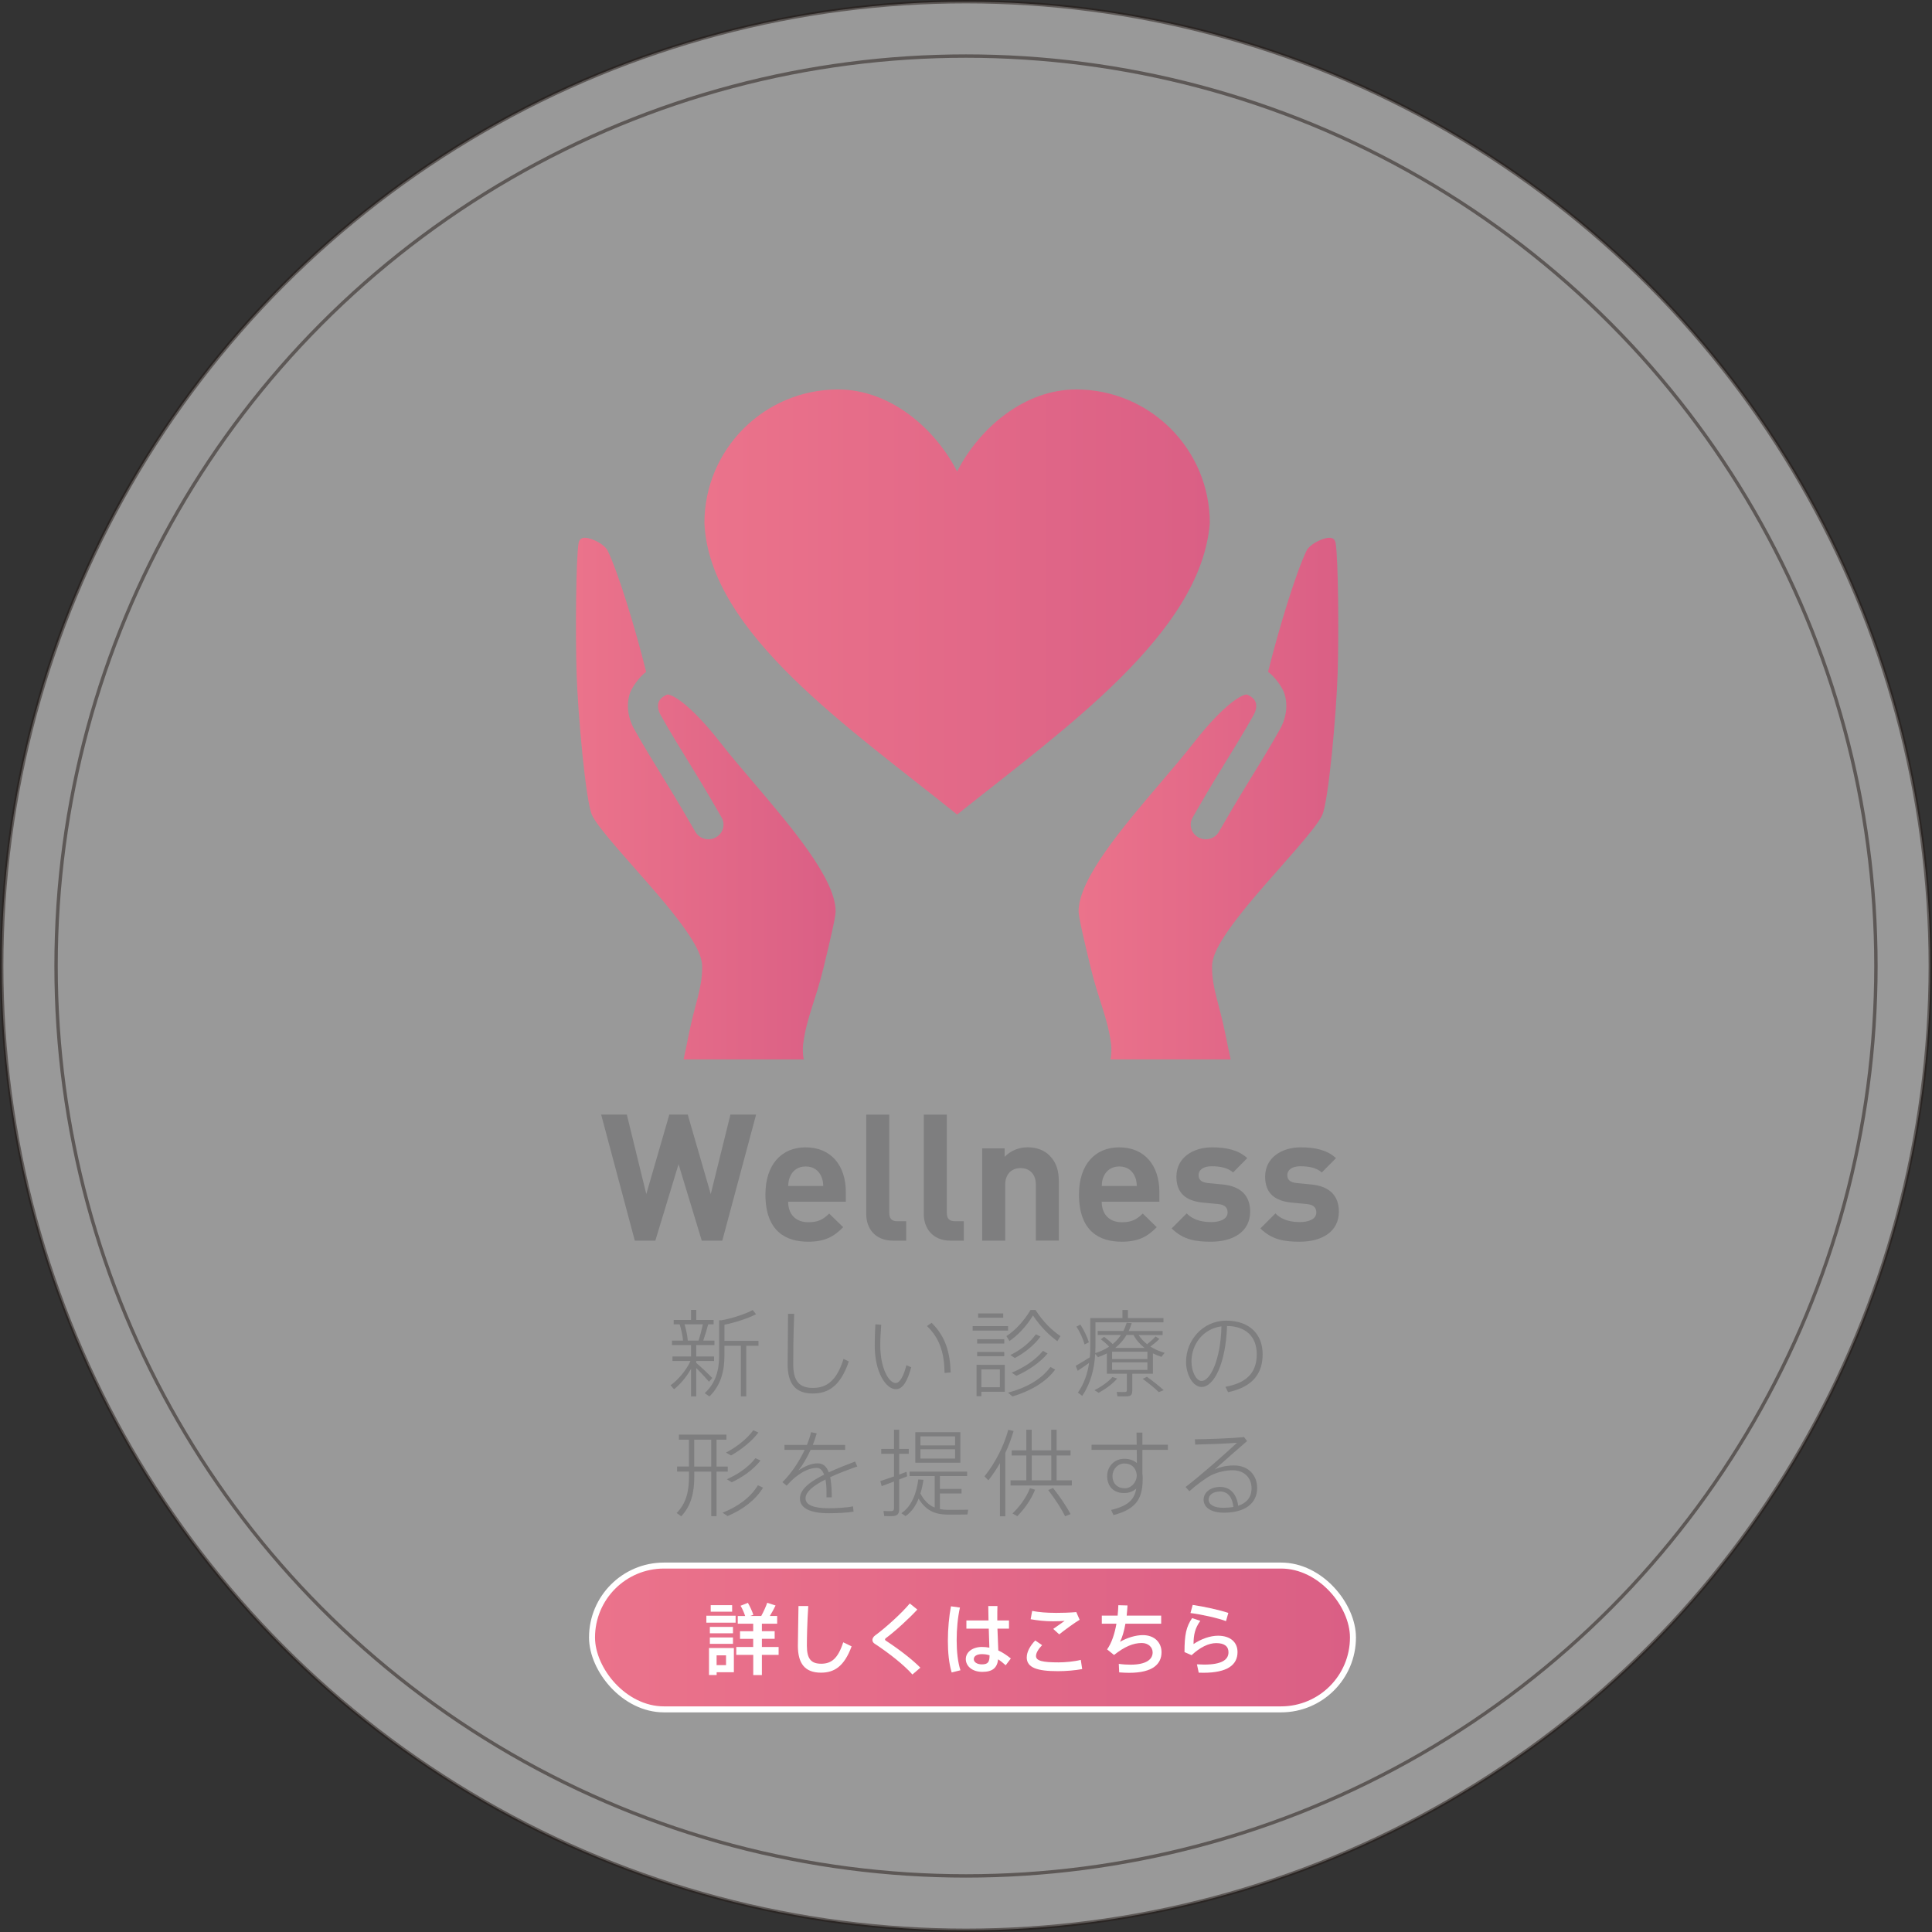 <?xml version="1.0" encoding="UTF-8"?>
<svg xmlns="http://www.w3.org/2000/svg" width="386.94" height="386.94" xmlns:xlink="http://www.w3.org/1999/xlink" viewBox="0 0 386.94 386.94">
  <rect x="0" y="0" width="386.94" height="386.94" fill="#333333" stroke="none"/>
  <defs>
    <style>
      .cls-1 {
        fill: url(#_名称未設定グラデーション_5);
      }

      .cls-1, .cls-2, .cls-3, .cls-4, .cls-5 {
        stroke-width: 0px;
      }

      .cls-6 {
        isolation: isolate;
      }

      .cls-2 {
        fill: #7e7e7f;
      }

      .cls-3, .cls-7 {
        fill: #fff;
      }

      .cls-4 {
        fill: url(#_名称未設定グラデーション_5-2);
      }

      .cls-8 {
        fill: none;
      }

      .cls-8, .cls-7 {
        opacity: .5;
        stroke: #231815;
        stroke-width: .68px;
      }

      .cls-8, .cls-7, .cls-9 {
        stroke-miterlimit: 10;
      }

      .cls-5 {
        fill: url(#_名称未設定グラデーション_5-3);
      }

      .cls-10 {
        mix-blend-mode: multiply;
      }

      .cls-9 {
        fill: url(#_名称未設定グラデーション_5-4);
        stroke: #fff;
        stroke-width: 1.2px;
      }
    </style>
    <linearGradient id="_名称未設定グラデーション_5" data-name="名称未設定グラデーション 5" x1="115.37" y1="159.94" x2="167.36" y2="159.94" gradientUnits="userSpaceOnUse">
      <stop offset="0" stop-color="#eb738b"/>
      <stop offset="1" stop-color="#da5f85"/>
    </linearGradient>
    <linearGradient id="_名称未設定グラデーション_5-2" data-name="名称未設定グラデーション 5" x1="141.08" y1="120.57" x2="242.3" y2="120.57" xlink:href="#_名称未設定グラデーション_5"/>
    <linearGradient id="_名称未設定グラデーション_5-3" data-name="名称未設定グラデーション 5" x1="216.02" y1="159.94" x2="268.01" y2="159.94" xlink:href="#_名称未設定グラデーション_5"/>
    <linearGradient id="_名称未設定グラデーション_5-4" data-name="名称未設定グラデーション 5" x1="118.57" y1="327.95" x2="270.97" y2="327.95" xlink:href="#_名称未設定グラデーション_5"/>
  </defs>
  <g class="cls-6">
    <g id="_レイヤー_2" data-name="レイヤー 2">
      <g id="_レイヤー_1-2" data-name="レイヤー 1">
        <g>
          <circle class="cls-7" cx="193.47" cy="193.47" r="193.13"/>
          <circle class="cls-8" cx="193.47" cy="193.47" r="182.24"/>
          <g>
            <g class="cls-10">
              <path class="cls-2" d="m144.66,248.48h-4.11l-4.65-15.32-4.65,15.32h-4.11l-6.74-25.25h5.14l3.9,15.92,4.61-15.92h3.69l4.61,15.92,3.94-15.92h5.14l-6.77,25.25Z"/>
              <path class="cls-2" d="m157.85,240.68c0,2.41,1.42,4.11,4.04,4.11,2.02,0,3.01-.6,4.18-1.74l2.8,2.73c-1.88,1.92-3.69,2.91-7.02,2.91-4.36,0-8.55-1.99-8.55-9.47,0-6.03,3.26-9.43,8.05-9.43,5.14,0,8.05,3.69,8.05,8.94v1.95h-11.56Zm6.6-5.14c-.5-1.1-1.52-1.92-3.08-1.92s-2.59.82-3.08,1.92c-.32.67-.39,1.17-.43,1.99h7.02c-.04-.82-.11-1.31-.43-1.99Z"/>
              <path class="cls-2" d="m178.88,248.48c-3.79,0-5.39-2.66-5.39-5.28v-19.96h4.61v19.68c0,1.1.46,1.67,1.63,1.67h1.77v3.9h-2.62Z"/>
              <path class="cls-2" d="m190.41,248.48c-3.79,0-5.39-2.66-5.39-5.28v-19.96h4.61v19.68c0,1.1.46,1.67,1.63,1.67h1.77v3.9h-2.62Z"/>
              <path class="cls-2" d="m207.46,248.48v-11.17c0-2.52-1.6-3.37-3.05-3.37s-3.09.85-3.09,3.37v11.17h-4.61v-18.48h4.5v1.7c1.21-1.28,2.91-1.92,4.61-1.92,1.84,0,3.33.6,4.36,1.63,1.49,1.49,1.88,3.23,1.88,5.25v11.81h-4.61Z"/>
              <path class="cls-2" d="m220.65,240.68c0,2.41,1.42,4.11,4.04,4.11,2.02,0,3.01-.6,4.18-1.74l2.8,2.73c-1.88,1.92-3.69,2.91-7.02,2.91-4.36,0-8.55-1.99-8.55-9.47,0-6.03,3.26-9.43,8.05-9.43,5.14,0,8.05,3.69,8.05,8.94v1.95h-11.56Zm6.6-5.14c-.5-1.1-1.53-1.92-3.08-1.92s-2.59.82-3.09,1.92c-.32.67-.39,1.17-.42,1.99h7.02c-.04-.82-.11-1.31-.43-1.99Z"/>
              <path class="cls-2" d="m242.53,248.69c-2.91,0-5.5-.32-7.87-2.66l3.01-3.01c1.49,1.52,3.51,1.74,4.93,1.74,1.6,0,3.26-.53,3.26-1.92,0-.92-.46-1.56-1.95-1.7l-2.98-.28c-3.26-.32-5.32-1.77-5.32-5.18,0-3.87,3.37-5.89,7.13-5.89,2.91,0,5.28.53,7.06,2.16l-2.84,2.87c-1.06-.96-2.66-1.24-4.29-1.24-1.84,0-2.62.85-2.62,1.77s.53,1.45,1.92,1.6l2.91.28c3.65.35,5.5,2.27,5.5,5.43,0,4.08-3.47,6.03-7.84,6.03Z"/>
              <path class="cls-2" d="m260.3,248.69c-2.91,0-5.5-.32-7.87-2.66l3.01-3.01c1.49,1.52,3.51,1.74,4.93,1.74,1.6,0,3.26-.53,3.26-1.92,0-.92-.46-1.56-1.95-1.7l-2.98-.28c-3.26-.32-5.32-1.77-5.32-5.18,0-3.87,3.37-5.89,7.13-5.89,2.91,0,5.28.53,7.06,2.16l-2.84,2.87c-1.06-.96-2.66-1.24-4.29-1.24-1.84,0-2.62.85-2.62,1.77s.53,1.45,1.92,1.6l2.91.28c3.65.35,5.5,2.27,5.5,5.43,0,4.08-3.47,6.03-7.84,6.03Z"/>
            </g>
            <g class="cls-10">
              <g>
                <path class="cls-2" d="m142.65,275.99l-.65.74c-.59-.68-1.58-1.77-2.56-2.74v5.68h-1.04v-5.51c-.95,1.67-2.22,3.15-3.4,4.08l-.7-.8c1.44-1.04,3.1-2.89,3.99-4.86h-3.61v-.91h3.72v-2.28h-3.82v-.89h2.22c-.09-.97-.34-2.2-.68-3.27h-1.2v-.87h3.48v-2.01h1.04v2.01h3.48v.87h-1.08c-.25.95-.61,2.15-.99,3.27h2.24v.89h-3.65v2.28h3.57v.91h-3.57v.38c1.18,1.01,2.49,2.26,3.21,3.02Zm-2.75-7.49c.36-1.12.68-2.34.87-3.27h-3.67c.34,1.12.57,2.34.65,3.27h2.15Zm9.56,11.17h-1.08v-10.14h-3.29v2c0,3.12-.74,5.93-3,8.15l-.95-.65c2.22-2.07,2.89-4.62,2.89-7.52v-7.09h.49c2.07-.36,4.84-1.27,6.23-2.05l.67.84c-1.5.8-4.26,1.69-6.33,2.11v3.23h6.82v.99h-2.45v10.14Z"/>
                <path class="cls-2" d="m159.06,263.13c-.17,4.16-.19,8.15-.19,10.07,0,3.44,1.22,4.77,3.95,4.77s4.75-1.41,6.12-5.81l1.06.51c-1.65,4.88-4.07,6.42-7.22,6.42-3.51,0-5.03-2.01-5.03-5.85,0-1.88.06-5.96.08-10.11h1.23Z"/>
                <path class="cls-2" d="m176.49,265.33c-.11,1.46-.19,2.91-.19,4.1,0,4.58,1.71,7.56,3.08,7.56.89,0,1.63-1.5,2.15-3.57l.97.42c-.74,2.74-1.69,4.39-3.06,4.39-1.98,0-4.25-3.34-4.25-8.76,0-1.25.04-2.72.13-4.24l1.18.09Zm10.09-.4c2.72,2.68,3.69,5.76,3.82,9.94l-1.22.11c-.06-4.08-1.01-6.99-3.53-9.4l.93-.65Z"/>
                <path class="cls-2" d="m201.89,265.6v.89h-7.09v-.89h7.09Zm-5.34,7.75h4.69v5.39h-4.69v.89h-.97v-6.29h.97Zm4.58-5.13v.86h-5.43v-.86h5.43Zm0,2.56v.84h-5.43v-.84h5.43Zm-.21-7.73v.85h-5.02v-.85h5.02Zm-.67,14.78v-3.57h-3.7v3.57h3.7Zm1.92-9.25l-.61-.99c1.67-1.06,3.42-2.87,4.83-5.22h1.01c1.5,2.37,3.29,4.07,4.98,5.22l-.61,1.03c-1.65-1.22-3.31-2.81-4.88-5.15-1.44,2.32-3.08,3.97-4.71,5.11Zm9.16,5.72c-1.88,2.56-5.09,4.35-8.55,5.38l-.89-.76c3.51-.93,6.61-2.58,8.49-5.15l.95.53Zm-2.94-6.61c-1.22,1.69-3.19,3.27-5.13,4.29l-.91-.59c1.98-.97,3.91-2.45,5.11-4.16l.93.46Zm1.42,3.38c-1.5,1.82-3.91,3.44-6.25,4.48l-.93-.63c2.39-.99,4.75-2.53,6.25-4.37l.93.51Z"/>
                <path class="cls-2" d="m226.76,278.63c0,.55-.19.89-.7.99-.42.08-1.5.06-2.26.04l-.13-.89c.55.04,1.44.04,1.69.02.23-.02.32-.11.32-.3v-3.36h-3.99v-4.08c-.53.29-1.14.53-1.79.76l-.55-.65c-.17,2.98-.91,5.91-2.6,8.4l-.87-.65c1.25-1.79,1.94-3.82,2.24-5.95-.76.55-1.67,1.18-2.28,1.58l-.4-.99c.7-.4,1.9-1.12,2.83-1.71.06-.72.09-1.44.09-2.17v-5.68h6.44v-1.63h1.1v1.63h7.12v.84h-13.62v4.84c0,.44-.02.89-.04,1.33.89-.27,1.65-.63,2.32-1.01v-.02h.04c.13-.08.27-.17.4-.27-.42-.48-.97-.95-1.63-1.46l.63-.51c.68.51,1.25.99,1.73,1.46.68-.57,1.24-1.2,1.65-1.82h-4.65v-.8h5.13c.29-.55.49-1.12.67-1.65l1.01.08c-.15.51-.36,1.04-.61,1.58h6.8v.8h-4.81c.46.7,1.04,1.33,1.71,1.84.68-.55,1.31-1.1,1.69-1.56l.76.51c-.46.46-1.1.99-1.8,1.52.15.09.32.19.48.29h.02c.74.42,1.54.74,2.36.97l-.65.8c-.57-.19-1.16-.42-1.71-.7v4.08h-4.12v3.51Zm-10.39-13.36c.78,1.2,1.41,2.58,1.71,3.57l-.87.42c-.27-1.03-.87-2.45-1.63-3.55l.8-.44Zm7.39,10.81c-.87,1.04-2.3,2.09-3.72,2.87l-.84-.53c1.37-.68,2.77-1.67,3.59-2.62l.97.29Zm-1.03-3.89h7.07v-1.48h-7.07v1.48Zm0,2.18h7.07v-1.52h-7.07v1.52Zm6.5-4.41c-.89-.7-1.67-1.56-2.22-2.6h-1.39c-.53.93-1.27,1.8-2.26,2.6h5.87Zm.47,5.78c1.33.95,2.43,1.84,3.36,2.68l-.97.4c-.85-.82-1.92-1.71-3.23-2.66l.84-.42Z"/>
                <path class="cls-2" d="m237.55,272.67c0-4.2,3.32-8.17,8.04-8.17s7.29,2.77,7.29,6.71c0,3.69-1.77,6.52-6.92,7.62l-.53-1.08c4.77-.87,6.27-3.29,6.27-6.54,0-3.44-2.11-5.6-5.95-5.64-.23,7.29-2.53,12.21-5.11,12.21-1.69,0-3.1-2.39-3.1-5.09v-.02Zm1.08,0c0,2.01.93,3.91,2.03,3.91,1.69,0,3.82-4.18,3.97-10.94-3.69.49-6,3.61-6,7.03Z"/>
                <path class="cls-2" d="m137.98,293.72v-5.38h-2.01v-1.01h9.52v1.01h-1.98v5.38h2.24v1.01h-2.24v8.93h-1.06v-8.93h-3.4v1.04c0,3.1-.61,5.79-2.62,7.92l-.91-.67c1.94-1.96,2.47-4.39,2.47-7.26v-1.04h-2.38v-1.01h2.38Zm4.46,0v-5.38h-3.4v5.38h3.4Zm10.39,4.22c-1.54,2.54-4.2,4.48-7.12,5.7l-.99-.68c2.94-1.16,5.55-2.96,7.07-5.49l1.04.48Zm-.93-11.04c-1.35,1.79-3.48,3.46-5.49,4.6l-1.01-.57c2.05-1.08,4.16-2.68,5.47-4.48l1.03.46Zm.4,5.62c-1.35,1.77-3.57,3.33-5.74,4.35-.25-.15-.48-.29-.99-.61,2.2-.97,4.37-2.43,5.72-4.22l1.01.47Z"/>
                <path class="cls-2" d="m171.7,293.7c-1.71.61-3.68,1.33-5.43,2.15.21,1.03.32,2.37.32,4.03h-1.06v-.76c.02-1.14-.06-2.07-.21-2.81-2.26,1.14-3.99,2.43-3.99,3.78,0,1.25,1.46,1.98,4.63,1.98,1.41,0,3.65-.11,4.88-.38l.11,1.06c-1.29.23-3.42.32-4.98.32-3.69,0-5.76-1.01-5.76-2.94s2.17-3.46,4.84-4.79c-.34-.93-.84-1.35-1.46-1.35-1.39,0-2.87.7-4.37,1.92-.42.34-1.16,1.06-1.67,1.65l-.85-.72c1.65-1.58,3.32-4.03,4.46-6.46h-4.05v-.99h4.5c.36-.89.65-1.75.82-2.55l1.14.23c-.21.78-.48,1.56-.78,2.32h6.48v.99h-6.92c-.8,1.77-1.75,3.29-2.45,4.12,1.31-.86,2.6-1.42,3.88-1.42,1.03,0,1.75.57,2.2,1.8,1.77-.82,3.67-1.54,5.28-2.17l.42.99Z"/>
                <path class="cls-2" d="m180.09,296.31v5.89c0,.78-.19,1.27-.99,1.41-.4.06-1.27.06-2.01.02l-.15-1.01c.55.04,1.33.04,1.6.02.44-.02.51-.23.51-.59v-5.34c-.91.36-1.82.7-2.47.93l-.27-1.01c.68-.23,1.71-.57,2.74-.93v-4.54h-2.56v-.97h2.56v-3.84h1.04v3.84h1.92v.97h-1.92v4.16c.53-.19,1.04-.38,1.48-.55l.11.91c-.47.19-1.03.4-1.6.63Zm4.24,2.79c.78,1.5,1.75,2.38,2.87,2.83v-6.31h-5.03v-.89h11.53v.89h-5.45v2.58h4.33v.91h-4.33v3.13c.49.1,1.01.15,1.54.15.59,0,3.5,0,4.12-.02l-.15.95c-.61.02-3.48.04-4.1.02-2.43-.04-4.24-.82-5.68-3.19-.55,1.37-1.37,2.64-2.62,3.5l-.84-.59c2.32-1.52,3.1-4.54,3.4-6.76l1.03.08c-.13.86-.32,1.8-.61,2.72Zm-1.01-6.14v-6.12h9.02v6.12h-9.02Zm7.96-5.28h-6.93v1.8h6.93v-1.8Zm0,2.58h-6.93v1.86h6.93v-1.86Z"/>
                <path class="cls-2" d="m201.35,303.68h-1.08v-10.64c-.7,1.22-1.48,2.37-2.32,3.44l-.78-.8c2.17-2.7,3.89-6.08,4.77-9.33l1.06.25c-.42,1.44-.97,2.93-1.65,4.37v12.71Zm4.2-7.2v-4.98h-2.93v-1.03h2.93v-4.12h1.08v4.12h3.91v-4.12h1.08v4.12h2.79v1.03h-2.79v4.98h3.04v1.03h-12.27v-1.03h3.15Zm1.75,1.88c-.78,1.99-2.17,3.89-3.55,5.3l-.97-.55c1.39-1.31,2.74-3.13,3.5-5.05l1.03.3Zm3.25-1.88v-4.98h-3.91v4.98h3.91Zm.34,1.52c1.52,1.92,2.68,3.69,3.53,5.24l-1.1.44c-.78-1.56-1.92-3.34-3.38-5.24l.95-.44Z"/>
                <path class="cls-2" d="m227.66,289.35c-.02-.89-.02-1.73-.04-2.43h1.18v2.43h5.11v1.03h-5.11v4.79c.04.25.06.51.06.78,0,3.67-.8,6.19-5.85,7.49l-.48-1.03c3.55-.84,4.69-2.18,5.04-4.29-.63.59-1.48.91-2.43.91-2.17,0-3.4-1.41-3.4-3.4,0-1.86,1.37-3.46,3.42-3.46,1.04,0,1.9.3,2.53.85,0-.84-.02-1.75-.02-2.64h-9.06v-1.03h9.06Zm-2.49,3.76c-1.31,0-2.36,1.16-2.36,2.51,0,1.5.99,2.45,2.45,2.45s2.41-1.39,2.41-2.53v-.15c-.17-1.52-1.12-2.28-2.51-2.28Z"/>
                <path class="cls-2" d="m249.15,287.8l.61.82c-1.92,1.65-4.88,4.26-6.48,5.68,1.22-.55,2.45-.8,3.88-.8,2.94,0,4.62,2.03,4.62,4.5,0,3.17-2.51,4.96-6.67,4.96-2.53,0-4.05-1.03-4.05-2.6,0-1.48,1.39-2.56,3.31-2.56,2.15,0,3.34,1.58,3.61,3.78,1.73-.57,2.68-1.73,2.68-3.53,0-1.98-1.37-3.59-3.8-3.59-1.27,0-2.81.3-4.22.97-1.12.55-3.12,2.05-4.43,3.23l-.76-.85c2.81-2.13,8.05-6.74,10.3-8.85-1.94.17-6.25.32-8.38.36l-.06-1.06c2.34,0,7.37-.19,9.84-.44Zm-4.79,10.92c-1.39,0-2.3.67-2.3,1.63s1.03,1.63,2.93,1.63c.74,0,1.42-.06,2.03-.17-.17-1.8-1.04-3.1-2.66-3.1Z"/>
              </g>
            </g>
          </g>
          <g>
            <path class="cls-1" d="m136.9,212.19c.1-.56.38-1.69.47-2.15.18-.88.36-1.79.54-2.7,1.34-6.63,2.72-9.31,2.72-13.65,0-2.08-.94-5.17-8.88-14.49-4.79-5.62-11.86-13.12-13.17-15.93-1.29-2.76-2.85-20.5-3.1-28.36-.26-8.28-.12-22.92.39-26.1.26-1.63,1.96-1.04,2.54-.85,1.67.55,2.94,1.6,3.28,2.3,2.1,4.31,5.55,15.53,7.72,24.3-1.53,1.11-2.89,3.28-3.19,4.12-.82,2.26-.54,4.91.76,7.28,1.73,3.13,4.34,7.38,6.87,11.49,1.94,3.16,4.21,7.05,5.4,9.13.81,1.42,2.64,1.93,4.1,1.14,1.46-.78,1.98-2.57,1.18-3.98-1.23-2.17-3.53-6.1-5.5-9.3-2.49-4.05-5.07-8.24-6.73-11.25-.51-.92-.65-1.85-.39-2.56.23-.63.83-1.15,1.73-1.53.73-.1,4.23,1.45,10.6,9.58,2.21,2.82,3.79,4.66,6.43,7.76,7.84,9.2,16.72,19.62,16.69,26.12,0,1.19-1.27,6.47-2.39,11.12-1.6,6.67-3.41,10.05-4.11,15.38-.11.8-.1,2.35.13,3.12h-24.09Z"/>
            <path class="cls-4" d="m215.53,78c-10.4,0-19.4,7.75-23.84,16.42-4.43-8.66-13.44-16.42-23.84-16.42-14.79,0-26.77,11.99-26.77,26.77.99,22.04,29.31,41.19,50.61,58.37,21.46-17.14,48.84-36.32,50.61-58.37,0-14.79-11.99-26.77-26.77-26.77Z"/>
            <path class="cls-5" d="m246.48,212.19c-.1-.56-.38-1.69-.47-2.15-.18-.88-.36-1.79-.54-2.7-1.34-6.63-2.72-9.31-2.72-13.65,0-2.08.94-5.17,8.88-14.49,4.79-5.62,11.86-13.12,13.17-15.93,1.29-2.76,2.85-20.5,3.1-28.36.26-8.28.12-22.92-.39-26.1-.26-1.63-1.96-1.04-2.54-.85-1.67.55-2.94,1.6-3.28,2.3-2.1,4.31-5.55,15.53-7.72,24.3,1.53,1.11,2.89,3.28,3.19,4.12.82,2.26.54,4.91-.76,7.28-1.73,3.13-4.34,7.38-6.87,11.49-1.94,3.16-4.21,7.05-5.4,9.13-.81,1.42-2.64,1.93-4.1,1.14-1.46-.78-1.98-2.57-1.18-3.98,1.23-2.17,3.53-6.1,5.5-9.3,2.49-4.05,5.07-8.24,6.73-11.25.51-.92.65-1.85.39-2.56-.23-.63-.83-1.15-1.73-1.53-.73-.1-4.23,1.45-10.6,9.58-2.21,2.82-3.79,4.66-6.43,7.76-7.84,9.2-16.72,19.62-16.69,26.12,0,1.19,1.27,6.47,2.39,11.12,1.6,6.67,3.41,10.05,4.11,15.38.11.8.1,2.35-.13,3.12h24.09Z"/>
          </g>
          <g>
            <rect class="cls-9" x="118.57" y="313.55" width="152.4" height="28.8" rx="14.4" ry="14.4"/>
            <g>
              <path class="cls-3" d="m147.33,323.6v1.39h-5.86v-1.39h5.86Zm-3.8,6.47h3.45v4.85h-3.45v.55h-1.53v-5.4h1.53Zm3.27-4.24v1.28h-4.63v-1.28h4.63Zm0,2.12v1.28h-4.63v-1.28h4.63Zm-.17-6.47v1.31h-4.29v-1.31h4.29Zm-1.22,12.01v-1.96h-1.89v1.96h1.89Zm5.44-3.62v-1.64h-2.64v-1.53h2.64v-1.5h-3.09v-1.54h1.48c-.2-.64-.53-1.4-.92-2.06l1.47-.58c.48.83.87,1.73,1.09,2.4l-.62.23h2.2c.5-.92.95-1.93,1.2-2.65l1.67.55c-.3.62-.7,1.37-1.15,2.1h1.47v1.54h-3.06v1.5h2.56v1.53h-2.56v1.64h3.35v1.58h-3.35v4.04h-1.73v-4.04h-3.4v-1.58h3.4Z"/>
              <path class="cls-3" d="m161.88,321.66c-.22,3.34-.28,6.46-.28,7.92,0,2.67.86,3.63,2.87,3.63s3.35-1,4.41-4.29l1.68.81c-1.51,4.1-3.54,5.27-6.14,5.27-3.2,0-4.62-1.82-4.62-5.38,0-1.48.08-4.63.12-7.97h1.95Z"/>
              <path class="cls-3" d="m183.72,322.36c-1.5,1.65-4.48,4.4-6.33,5.75-.09.08-.14.16-.14.23,0,.09.05.17.12.22,2.78,1.82,5.35,3.82,6.96,5.44l-1.59,1.37c-1.72-1.95-4.71-4.29-7.59-6.19-.28-.19-.42-.44-.42-.75,0-.28.2-.65.56-.9,2.03-1.47,5.41-4.54,6.92-6.39l1.51,1.22Z"/>
              <path class="cls-3" d="m192.26,321.95c-.44,1.92-.66,4.32-.66,6.55s.23,4.43.76,6.02l-1.76.44c-.55-1.84-.76-4.02-.76-6.36s.23-4.88.62-6.89l1.79.25Zm5.72,2.6c-.03-1.09-.05-2.11-.05-2.89h1.84c-.03.65-.03,1.5-.03,2.29v.59h2.34v1.64h-2.31c.05,1.65.12,3.29.17,4.37.91.42,1.73.98,2.51,1.61l-1.03,1.36c-.5-.45-1-.86-1.51-1.19-.2,1.68-1.09,2.51-3.17,2.51s-3.31-1.2-3.31-2.56,1.31-2.43,3.24-2.43c.51,0,1.01.05,1.48.14-.03-1.04-.09-2.42-.12-3.81h-4.48v-1.64h4.41Zm-1.33,6.74c-1.03,0-1.62.41-1.62,1.01,0,.55.59,1.04,1.62,1.04,1.26,0,1.53-.5,1.54-1.82-.5-.16-1.01-.23-1.54-.23Z"/>
              <path class="cls-3" d="m205.64,331.9c0-.98.59-2.2,1.7-3.35l1.37.94c-.76.78-1.22,1.58-1.22,2.17,0,.98,1.34,1.28,4.51,1.28,1.29,0,3.13-.16,4.46-.5l.28,1.84c-1.39.27-3.31.42-4.87.42-4.15,0-6.24-.69-6.24-2.78v-.02Zm5.71-8.87c1.43,0,2.93-.05,4.21-.16l.67,1.54c-.89.51-3.04,2.07-4.09,2.92l-1.2-1.09c.75-.51,1.71-1.2,2.29-1.61-.7.05-1.62.08-2.35.08-1.59,0-3.1-.17-4.46-.41l.3-1.67c1.33.27,2.88.39,4.62.39h.02Z"/>
              <path class="cls-3" d="m223.84,323.56c.08-.72.11-1.42.14-2.07l1.84.05c-.05.69-.09,1.36-.17,2.03h6.91v1.62h-7.16c-.26,1.48-.64,2.78-1.08,3.63,1.37-.79,3.1-1.34,4.57-1.34,2.35,0,3.74,1.51,3.74,3.42,0,2.35-1.73,4.13-6.47,4.13-.62,0-1.28-.03-2.01-.09l-.08-1.7c.89.12,1.67.16,2.35.16,3.09,0,4.43-1.03,4.43-2.45,0-1.08-.9-1.89-2.18-1.89-1.73,0-3.48.75-5.55,2.4l-1.39-1.12c.95-1.34,1.53-3.21,1.87-5.15h-2.93v-1.62h3.17Z"/>
              <path class="cls-3" d="m239.04,329.27c1.5-1.01,3.32-1.67,4.9-1.67,2.43,0,3.91,1.26,3.91,3.27,0,2.57-2.01,4.15-6.85,4.15-.25,0-.62,0-.92-.02l-.36-1.67c.47.03,1.09.05,1.47.05,3.51,0,4.85-.98,4.85-2.46,0-1.15-.76-1.84-2.46-1.84-1.53,0-3.23.84-4.93,2.42l-1.42-.62c0-3.46.34-5.07,1.53-6.81l1.64.55c-1.08,1.48-1.36,2.85-1.36,4.66Zm-.61-6.22l.44-1.62c2.25.33,5.52,1.04,7.14,1.61l-.47,1.64c-1.42-.56-4.9-1.36-7.11-1.62Z"/>
            </g>
          </g>
        </g>
      </g>
    </g>
  </g>
</svg>